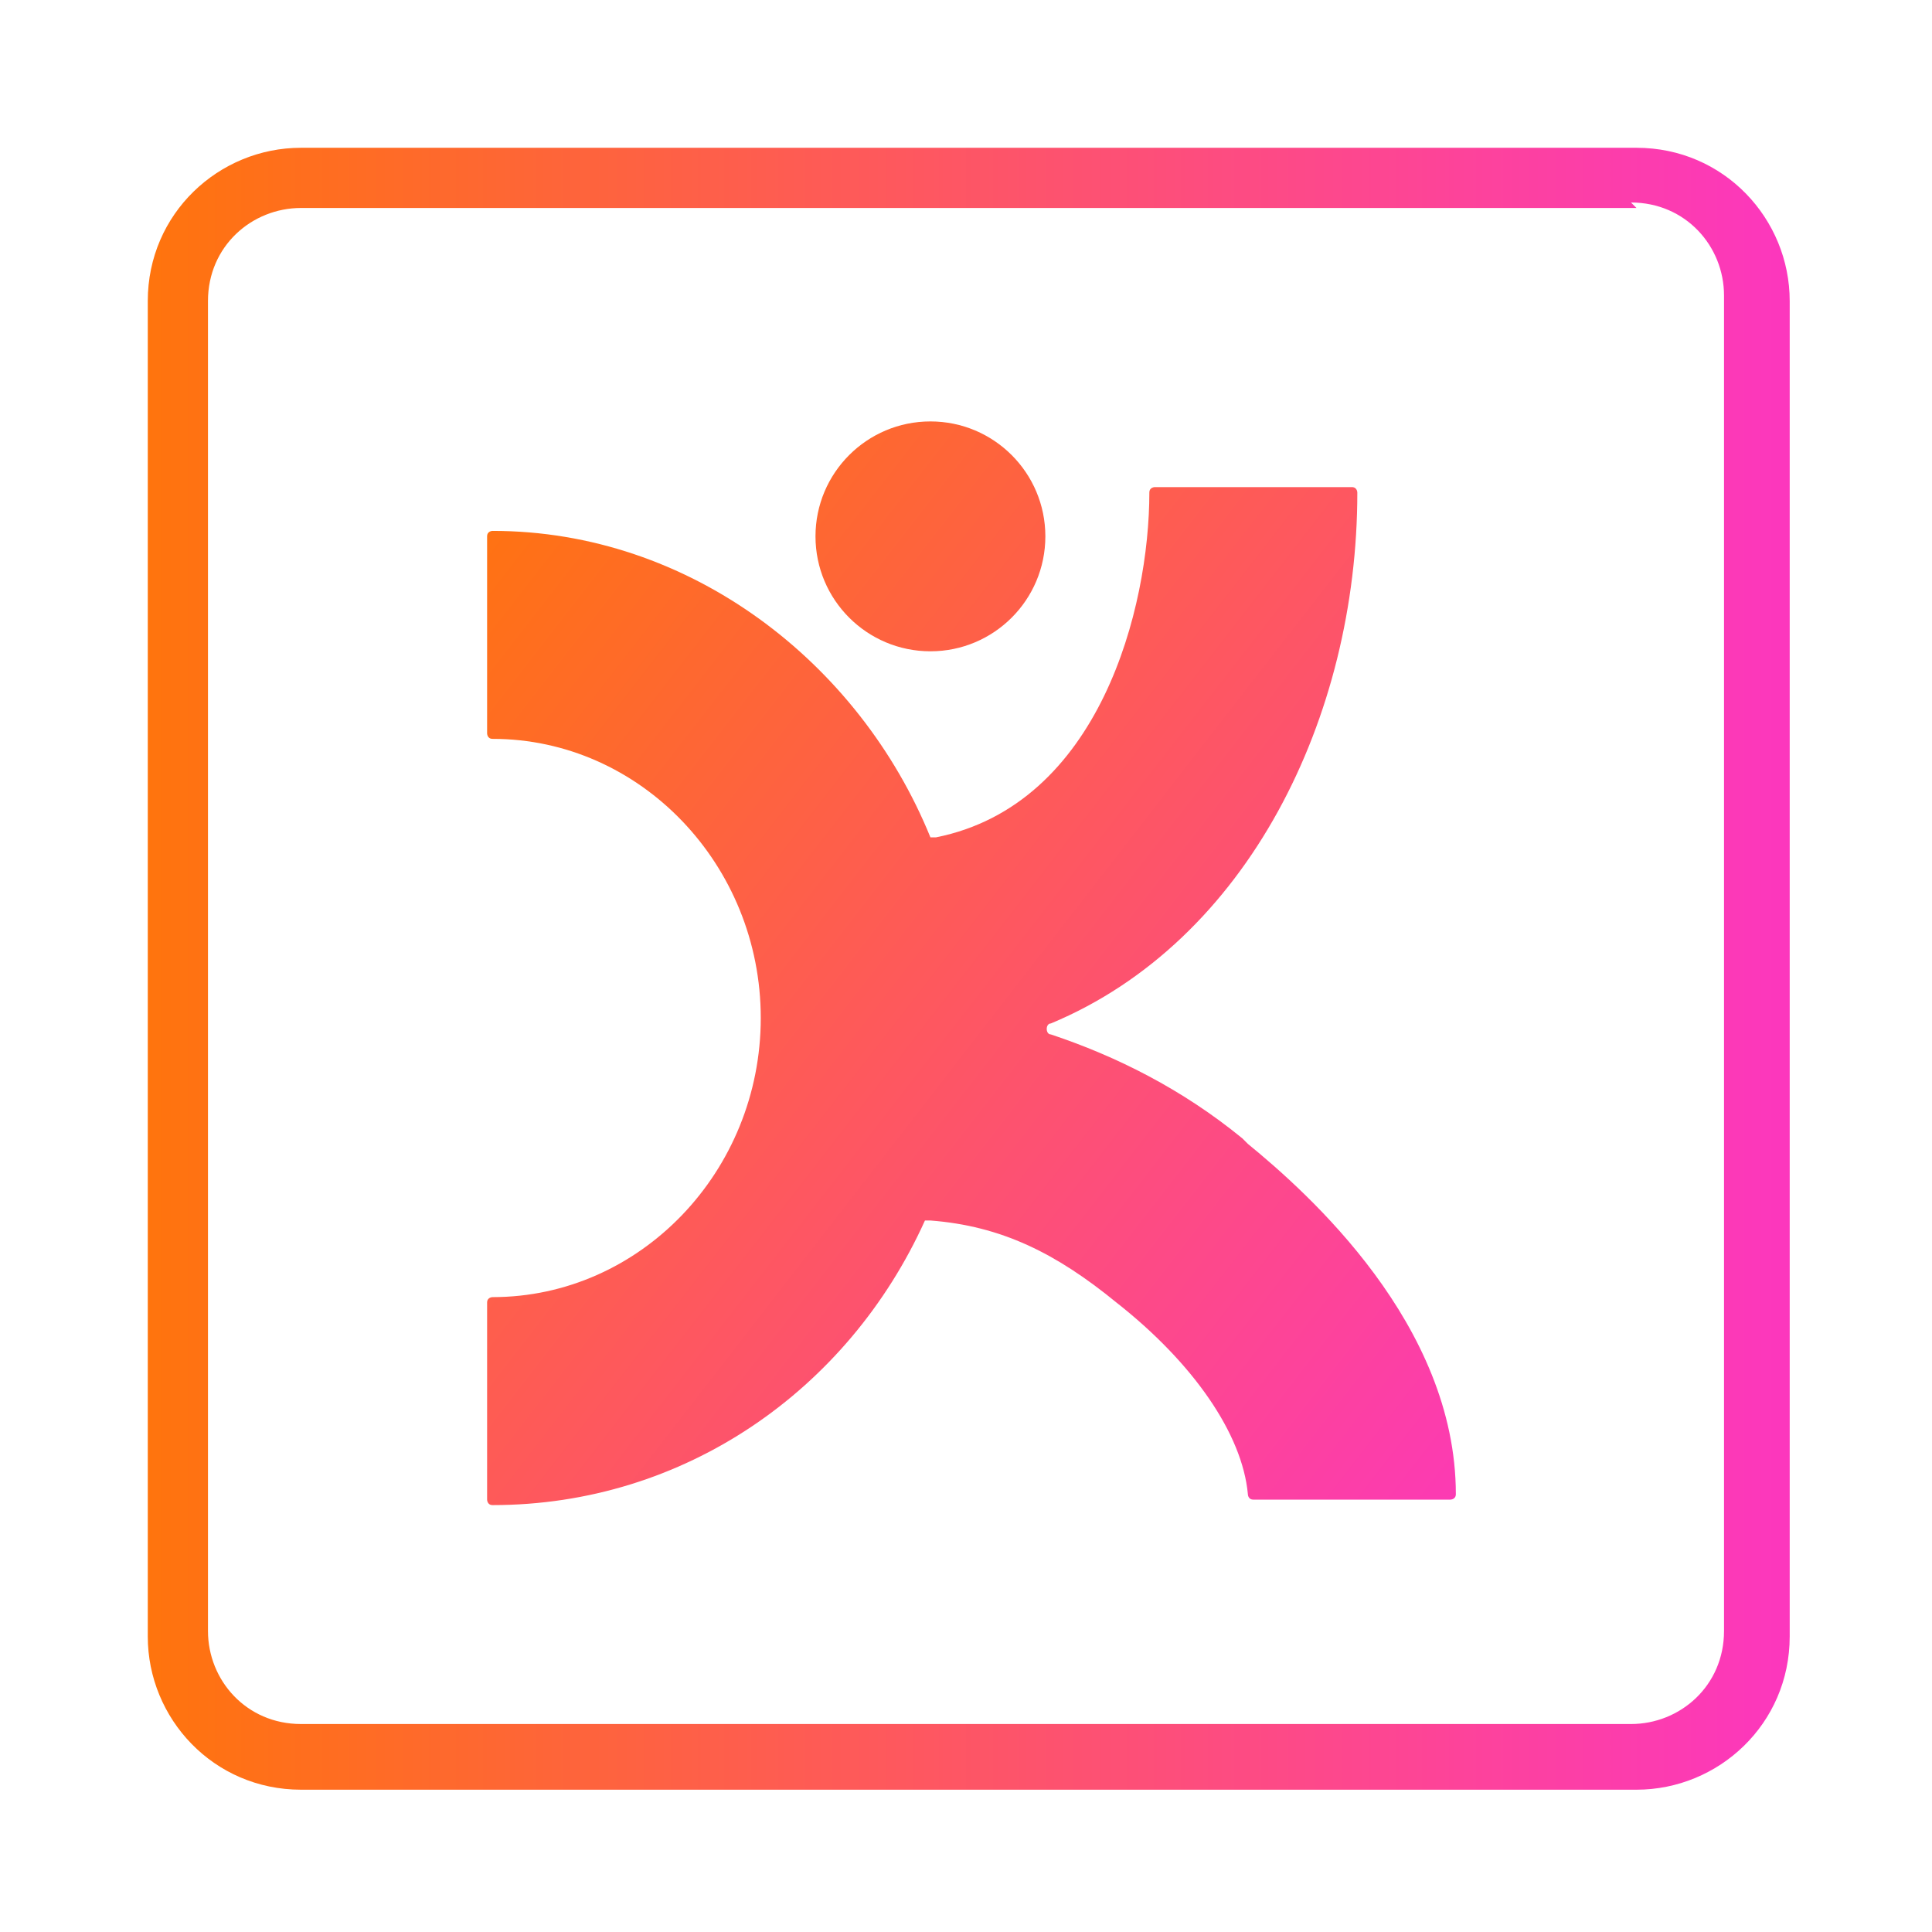 <?xml version="1.0" encoding="UTF-8"?>
<svg xmlns="http://www.w3.org/2000/svg" xmlns:xlink="http://www.w3.org/1999/xlink" id="Capa_1" version="1.1" viewBox="0 0 35.3 35.3">
  <defs>
    <style>
      .st0 {
        fill: url(#Degradado_sin_nombre_4);
      }

      .st1 {
        fill: url(#Degradado_sin_nombre_3);
      }

      .st2 {
        fill: url(#Degradado_sin_nombre_31);
      }
    </style>
    <linearGradient id="Degradado_sin_nombre_3" data-name="Degradado sin nombre 3" x1="11.3" y1="32" x2="32.6" y2="15.4" gradientTransform="translate(0 37.3) scale(1 -1)" gradientUnits="userSpaceOnUse">
      <stop offset="0" stop-color="#ff740d"></stop>
      <stop offset="1" stop-color="#fc37bd"></stop>
    </linearGradient>
    <linearGradient id="Degradado_sin_nombre_31" data-name="Degradado sin nombre 3" x1="7.1" y1="26.6" x2="28.5" y2="10" xlink:href="#Degradado_sin_nombre_3"></linearGradient>
    <linearGradient id="Degradado_sin_nombre_4" data-name="Degradado sin nombre 4" x1="2.7" y1="17.7" x2="32.6" y2="17.7" gradientUnits="userSpaceOnUse">
      <stop offset="0" stop-color="#ff740d"></stop>
      <stop offset="1" stop-color="#fc37bd"></stop>
    </linearGradient>
  </defs>
  <g id="Capa_1-2">
    <g>
      <circle class="st1" cx="17" cy="9.8" r="2.1"></circle>
      <path class="st2" d="M22.7,20.8c-1.1-.9-2.3-1.5-3.5-1.9-.1,0-.1-.2,0-.2,3.6-1.5,5.6-5.6,5.6-9.7,0,0,0-.1-.1-.1h-3.6c0,0-.1,0-.1.1,0,2.1-.9,5.7-3.9,6.3,0,0-.1,0-.1,0-1.3-3.2-4.4-5.6-8-5.6,0,0-.1,0-.1.1v3.6c0,0,0,.1.1.1,2.7,0,4.9,2.3,4.9,5.1s-2.2,5.1-4.9,5.1c0,0-.1,0-.1.1v3.6c0,0,0,.1.1.1,3.5,0,6.5-2.1,7.9-5.2,0,0,0,0,.1,0,1.3.1,2.3.6,3.4,1.5,1.4,1.1,2.3,2.4,2.4,3.5,0,0,0,.1.1.1h3.6c0,0,.1,0,.1-.1,0-3.1-2.7-5.5-3.8-6.4h0Z"></path>
    </g>
  </g>
  <path class="st0" d="M29.8,3.7c1,0,1.7.8,1.7,1.7v24.4c0,1-.8,1.7-1.7,1.7H5.5c-1,0-1.7-.8-1.7-1.7V5.5c0-1,.8-1.7,1.7-1.7h24.4M29.8,2.7H5.5c-1.5,0-2.8,1.2-2.8,2.8v24.4c0,1.5,1.2,2.8,2.8,2.8h24.4c1.5,0,2.8-1.2,2.8-2.8V5.5c0-1.5-1.2-2.8-2.8-2.8h0Z"></path>
</svg>

